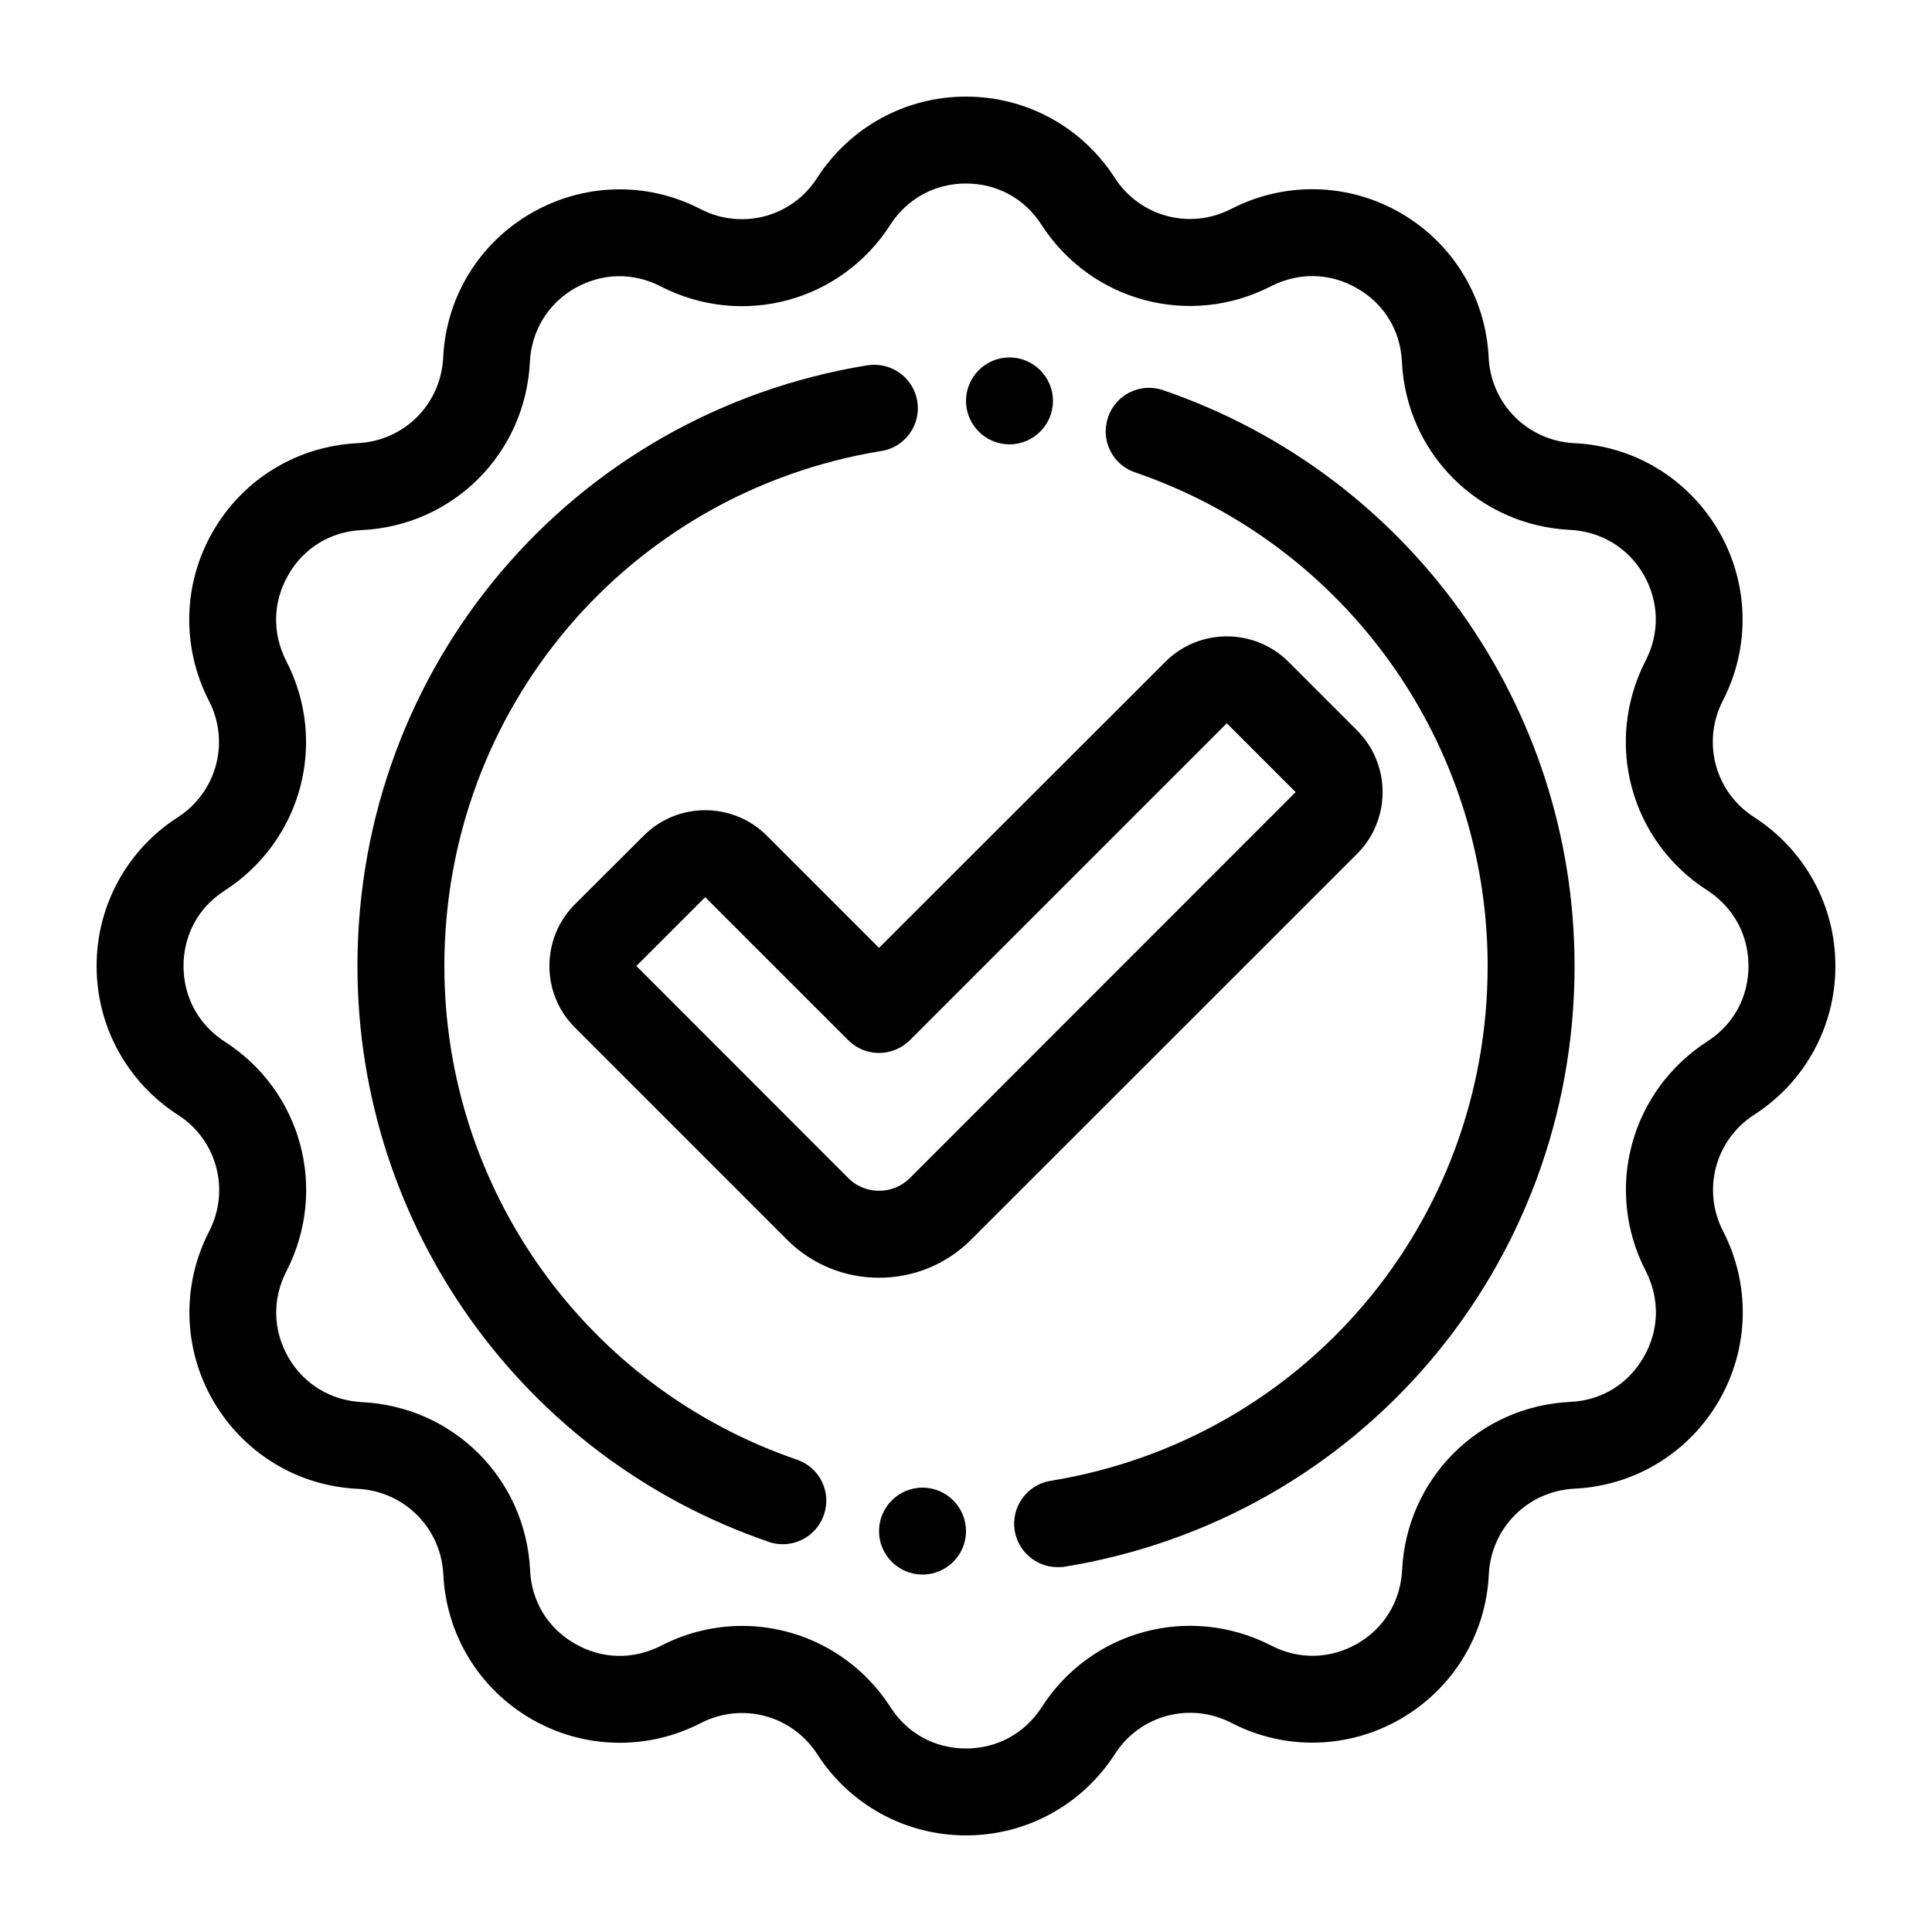 <svg xmlns="http://www.w3.org/2000/svg" xmlns:xlink="http://www.w3.org/1999/xlink" width="50" zoomAndPan="magnify" viewBox="0 0 37.5 37.5" height="50" preserveAspectRatio="xMidYMid meet" version="1.0"><defs><clipPath id="b118b13335"><path d="M 1.875 1.875 L 35.625 1.875 L 35.625 35.625 L 1.875 35.625 Z M 1.875 1.875 " clip-rule="nonzero"/></clipPath></defs><g clip-path="url(#b118b13335)"><path fill="#000000" d="M 34.051 15.863 C 33.289 15.379 33.027 14.402 33.441 13.598 C 33.977 12.559 33.949 11.328 33.363 10.312 C 32.773 9.297 31.727 8.656 30.555 8.602 C 29.652 8.555 28.941 7.844 28.895 6.941 C 28.84 5.77 28.199 4.719 27.184 4.133 C 26.168 3.547 24.938 3.52 23.898 4.055 C 23.094 4.469 22.121 4.207 21.633 3.445 C 21 2.465 19.922 1.875 18.75 1.875 C 17.578 1.875 16.5 2.465 15.863 3.449 C 15.379 4.211 14.402 4.473 13.598 4.059 C 12.559 3.52 11.328 3.551 10.312 4.137 C 9.297 4.723 8.656 5.77 8.602 6.945 C 8.555 7.848 7.844 8.559 6.941 8.602 C 5.77 8.66 4.719 9.297 4.133 10.316 C 3.547 11.328 3.52 12.559 4.055 13.602 C 4.469 14.402 4.207 15.379 3.445 15.867 C 2.465 16.5 1.875 17.578 1.875 18.75 C 1.875 19.922 2.465 21 3.449 21.637 C 4.211 22.121 4.473 23.098 4.059 23.902 C 3.523 24.941 3.551 26.172 4.137 27.188 C 4.727 28.203 5.773 28.844 6.945 28.898 C 7.848 28.945 8.559 29.656 8.605 30.559 C 8.66 31.73 9.301 32.781 10.316 33.367 C 11.332 33.953 12.562 33.98 13.602 33.445 C 14.406 33.031 15.379 33.293 15.867 34.055 C 16.5 35.035 17.578 35.625 18.75 35.625 C 19.922 35.625 21 35.035 21.637 34.051 C 22.121 33.289 23.098 33.027 23.902 33.441 C 24.941 33.98 26.172 33.949 27.188 33.363 C 28.203 32.773 28.844 31.727 28.898 30.555 C 28.945 29.652 29.656 28.941 30.559 28.895 C 31.73 28.84 32.781 28.199 33.367 27.184 C 33.953 26.168 33.98 24.938 33.445 23.898 C 33.031 23.094 33.293 22.121 34.055 21.633 C 35.035 21 35.625 19.922 35.625 18.75 C 35.625 17.578 35.035 16.5 34.051 15.863 Z M 33.137 20.215 C 31.645 21.18 31.129 23.094 31.945 24.672 C 32.219 25.211 32.207 25.82 31.902 26.344 C 31.602 26.867 31.082 27.184 30.477 27.211 C 28.703 27.297 27.301 28.699 27.215 30.477 C 27.184 31.078 26.867 31.602 26.348 31.902 C 25.824 32.203 25.215 32.219 24.676 31.941 C 23.094 31.129 21.18 31.641 20.219 33.137 C 19.891 33.645 19.355 33.938 18.75 33.938 C 18.145 33.938 17.609 33.645 17.285 33.137 C 16.629 32.121 15.535 31.559 14.406 31.559 C 13.875 31.559 13.332 31.684 12.828 31.945 C 12.289 32.219 11.68 32.207 11.156 31.902 C 10.633 31.602 10.316 31.082 10.289 30.477 C 10.203 28.703 8.801 27.301 7.023 27.215 C 6.422 27.184 5.898 26.867 5.598 26.348 C 5.297 25.824 5.281 25.215 5.559 24.676 C 6.371 23.094 5.859 21.18 4.363 20.219 C 3.855 19.891 3.562 19.355 3.562 18.75 C 3.562 18.145 3.855 17.609 4.363 17.285 C 5.855 16.32 6.371 14.406 5.555 12.828 C 5.281 12.289 5.293 11.68 5.598 11.156 C 5.898 10.633 6.418 10.316 7.023 10.289 C 8.797 10.203 10.199 8.801 10.285 7.023 C 10.316 6.422 10.633 5.898 11.152 5.598 C 11.68 5.297 12.285 5.281 12.824 5.559 C 14.406 6.371 16.32 5.859 17.281 4.363 C 17.609 3.855 18.145 3.562 18.75 3.562 C 19.355 3.562 19.891 3.855 20.215 4.363 C 21.18 5.855 23.094 6.367 24.672 5.555 C 25.211 5.281 25.82 5.293 26.344 5.598 C 26.867 5.898 27.184 6.418 27.211 7.023 C 27.297 8.797 28.699 10.199 30.477 10.285 C 31.078 10.316 31.602 10.633 31.902 11.152 C 32.203 11.676 32.219 12.285 31.941 12.824 C 31.129 14.406 31.641 16.32 33.137 17.281 C 33.645 17.609 33.938 18.145 33.938 18.75 C 33.938 19.355 33.645 19.891 33.137 20.215 Z M 26.344 14.18 L 25.008 12.844 C 24.348 12.188 23.277 12.188 22.621 12.844 L 17.062 18.398 L 14.883 16.219 C 14.223 15.562 13.152 15.562 12.496 16.219 L 11.156 17.555 C 10.5 18.215 10.5 19.285 11.156 19.941 L 15.273 24.059 C 15.766 24.555 16.414 24.801 17.062 24.801 C 17.711 24.801 18.359 24.555 18.852 24.059 L 26.344 16.57 C 27 15.91 27 14.84 26.344 14.18 Z M 17.66 22.867 C 17.332 23.195 16.793 23.195 16.465 22.867 L 12.352 18.75 L 13.688 17.414 L 16.465 20.191 C 16.793 20.52 17.328 20.52 17.66 20.191 L 23.812 14.039 L 25.148 15.375 Z M 15.992 29.402 C 15.871 29.754 15.543 29.973 15.195 29.973 C 15.102 29.973 15.012 29.961 14.918 29.926 C 10.145 28.289 6.938 23.801 6.938 18.75 C 6.938 12.93 11.098 8.027 16.836 7.09 C 17.297 7.02 17.73 7.328 17.805 7.789 C 17.879 8.246 17.566 8.684 17.105 8.754 C 12.191 9.559 8.625 13.762 8.625 18.75 C 8.625 23.078 11.375 26.93 15.469 28.332 C 15.91 28.484 16.145 28.961 15.992 29.402 Z M 18.75 29.719 C 18.75 30.184 18.371 30.562 17.906 30.562 C 17.441 30.562 17.062 30.184 17.062 29.719 C 17.062 29.254 17.441 28.875 17.906 28.875 C 18.371 28.875 18.75 29.254 18.75 29.719 Z M 30.562 18.75 C 30.562 24.57 26.402 29.473 20.664 30.41 C 20.617 30.418 20.574 30.418 20.527 30.418 C 20.121 30.418 19.766 30.125 19.695 29.711 C 19.621 29.25 19.934 28.816 20.395 28.742 C 25.309 27.941 28.875 23.738 28.875 18.75 C 28.875 14.422 26.125 10.57 22.031 9.168 C 21.59 9.02 21.355 8.539 21.508 8.098 C 21.656 7.656 22.137 7.422 22.578 7.574 C 27.355 9.211 30.562 13.699 30.562 18.75 Z M 18.75 7.781 C 18.75 7.316 19.129 6.938 19.594 6.938 C 20.059 6.938 20.438 7.316 20.438 7.781 C 20.438 8.246 20.059 8.625 19.594 8.625 C 19.129 8.625 18.75 8.246 18.75 7.781 Z M 18.75 7.781 " fill-opacity="1" fill-rule="nonzero"/></g></svg>